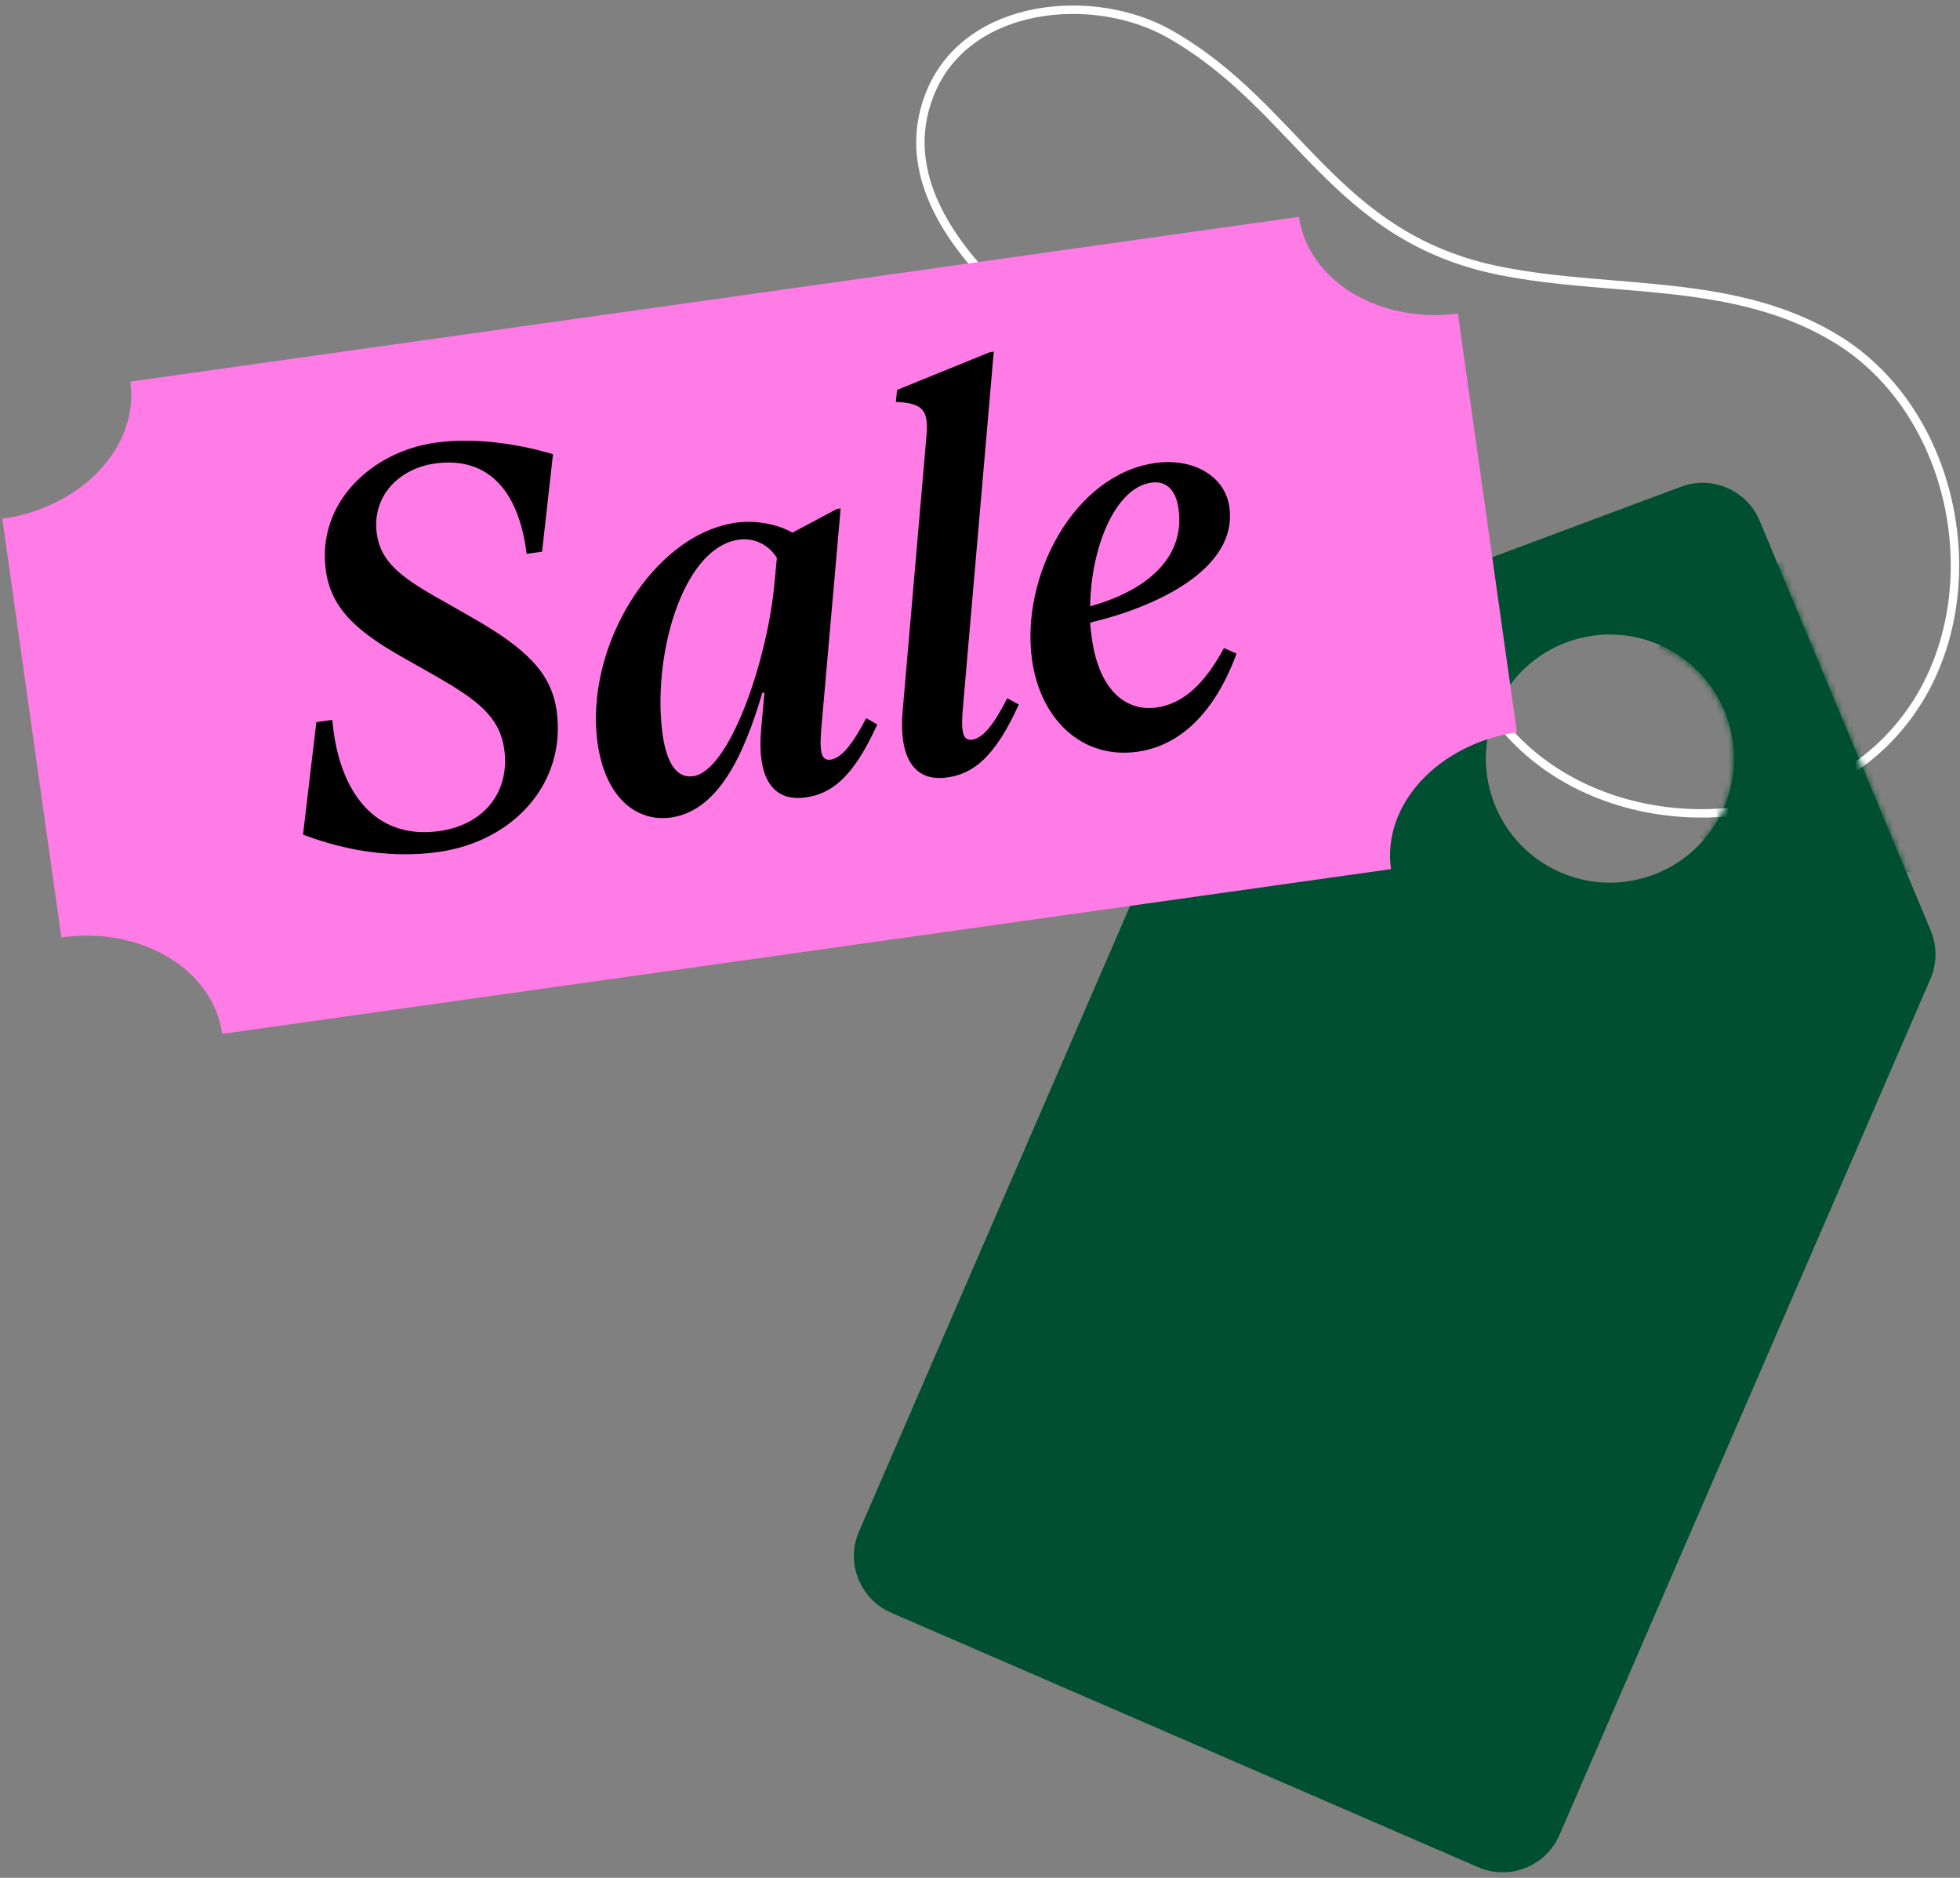 <svg xmlns="http://www.w3.org/2000/svg" width="309" height="296" viewBox="0 0 309 296" fill="none"><rect x="0" y="0" width="309" height="296" fill="#808080" stroke="none"/><path fill-rule="evenodd" clip-rule="evenodd" d="M199.449 101.198C196.966 102.125 194.968 104.022 193.914 106.454L135.428 241.39C133.287 246.329 135.556 252.069 140.495 254.21L233.027 294.316C237.966 296.457 243.706 294.188 245.847 289.249L304.333 154.313C305.386 151.882 305.405 149.126 304.384 146.681L277.419 82.097C275.401 77.263 269.923 74.889 265.015 76.721L199.449 101.198ZM246.032 137.515C255.942 141.81 267.457 137.259 271.752 127.349C276.047 117.44 271.496 105.924 261.586 101.629C251.677 97.334 240.161 101.885 235.866 111.795C231.571 121.705 236.122 133.22 246.032 137.515Z" fill="#004F32"></path><path d="M183.412 64.283C197.924 72.393 213.444 80.102 223.355 93.509C228.377 100.338 231.769 108.341 237.291 114.779C252.432 132.597 283.753 132.7 299.043 115.003C314.399 97.369 309.807 66.391 290.128 53.806C273.924 43.569 254.473 46.289 236.49 42.692C210.153 37.411 204.744 16.868 184.322 5.313C172.442 -1.385 152.718 0.324 146.761 14.413C137.644 36.058 168.45 55.864 183.412 64.283Z" stroke="white" stroke-width="1.325" stroke-miterlimit="10"></path><mask id="mask0_75_32" style="mask-type:alpha" maskUnits="userSpaceOnUse" x="134" y="76" width="172" height="220"><path fill-rule="evenodd" clip-rule="evenodd" d="M199.464 101.275C196.982 102.202 194.984 104.1 193.93 106.531L135.444 241.467C133.303 246.406 135.572 252.146 140.511 254.287L233.042 294.393C237.982 296.534 243.721 294.265 245.862 289.326L304.348 154.39C305.402 151.959 305.421 149.203 304.4 146.758L277.435 82.174C275.417 77.34 269.939 74.966 265.031 76.798L199.464 101.275ZM246.048 137.592C255.957 141.887 267.473 137.336 271.768 127.426C276.063 117.517 271.512 106.001 261.602 101.706C251.692 97.411 240.177 101.963 235.882 111.872C231.587 121.782 236.138 133.297 246.048 137.592Z" fill="#004F32"></path></mask><g mask="url(#mask0_75_32)"><path d="M308.013 136.589C334.104 132.205 353.249 116.722 350.777 102.007C348.304 87.293 325.149 78.919 299.059 83.303C272.968 87.688 253.823 103.171 256.295 117.885C258.768 132.6 281.923 140.974 308.013 136.589Z" fill="#004F32"></path></g><path d="M35.035 162.966C33.609 152.853 22.337 145.979 9.668 147.765L0.366 81.77C12.875 80.007 21.986 70.392 20.543 60.149L204.797 34.179C206.223 44.292 217.477 51.036 229.843 49.426L239.145 115.421C226.655 117.313 217.864 126.883 219.289 136.996L35.035 162.966Z" fill="#FF7BE5"></path><path d="M69.126 134.292C60.105 135.564 52.168 133.232 47.773 131.552L49.875 113.827L52.391 113.472C53.361 124.748 59.045 132.44 69.281 130.997C76.221 130.019 80.455 124.91 79.489 118.057C78.768 112.939 75.118 110.269 68.955 106.714L63.955 103.88C56.752 99.853 52.262 96.239 51.382 89.993C49.865 79.237 58.639 71.188 68.615 69.782C75.815 68.767 83.122 70.392 87.183 71.589L85.457 86.96L83.028 87.302C81.808 77.389 76.961 71.879 68.547 73.065C62.822 73.872 58.577 78.275 59.408 84.173C60.019 88.511 63.112 90.994 69.733 94.661L74.448 97.358C82.913 102.181 86.908 106.042 87.751 112.027C89.341 123.304 81.097 132.605 69.126 134.292ZM136.567 113.197L138.3 114.192C134.456 122.696 130.995 125.13 127.004 125.692C121.539 126.462 119.342 122.172 120 114.913L120.519 109.178L120.172 109.227C117.242 119.195 113.149 127.822 105.776 128.861C100.485 129.607 95.449 125.893 94.214 117.132C92.087 102.038 102.936 84.231 116.034 82.385C119.071 81.957 122.613 82.608 124.927 83.962L131.921 80.234L132.528 80.148L129.503 114.547C129.211 118.127 129.295 119.973 130.943 119.741C132.678 119.496 134.404 117.306 136.567 113.197ZM109.282 122.351C115.007 121.544 121.036 104.062 122.125 91.7L122.479 87.935C121.219 85.901 118.929 84.719 116.5 85.062C107.392 86.345 102.788 103.892 104.463 115.776C105.098 120.287 106.68 122.718 109.282 122.351ZM149.32 122.547C143.855 123.317 141.657 119.027 142.327 111.855L146.063 68.686C146.392 64.747 145.602 63.532 141.241 63.35L141.418 61.467L156.061 55.511L156.668 55.425L151.818 111.402C151.514 114.895 151.61 116.828 153.258 116.595C154.993 116.351 156.719 114.161 158.796 110.064L160.615 111.046C156.771 119.55 153.31 121.985 149.32 122.547ZM182.34 111.523C186.417 110.948 189.805 107.994 192.963 102.152L194.943 103.023C190.847 114.128 184.546 117.759 179.342 118.492C170.667 119.715 164.038 113.483 162.706 104.028C160.859 90.93 169.289 74.79 182.128 72.981C188.026 72.149 193.113 74.971 193.81 79.916C195.191 89.718 182.147 95.714 171.872 98.136C171.895 98.929 172.018 99.796 172.14 100.664C173.314 108.991 177.656 112.183 182.34 111.523ZM181.502 76.077C175.777 76.884 171.981 86.354 171.864 95.571C180.293 93.233 186.931 88.228 185.794 80.161C185.39 77.298 183.931 75.734 181.502 76.077Z" fill="black"></path></svg>